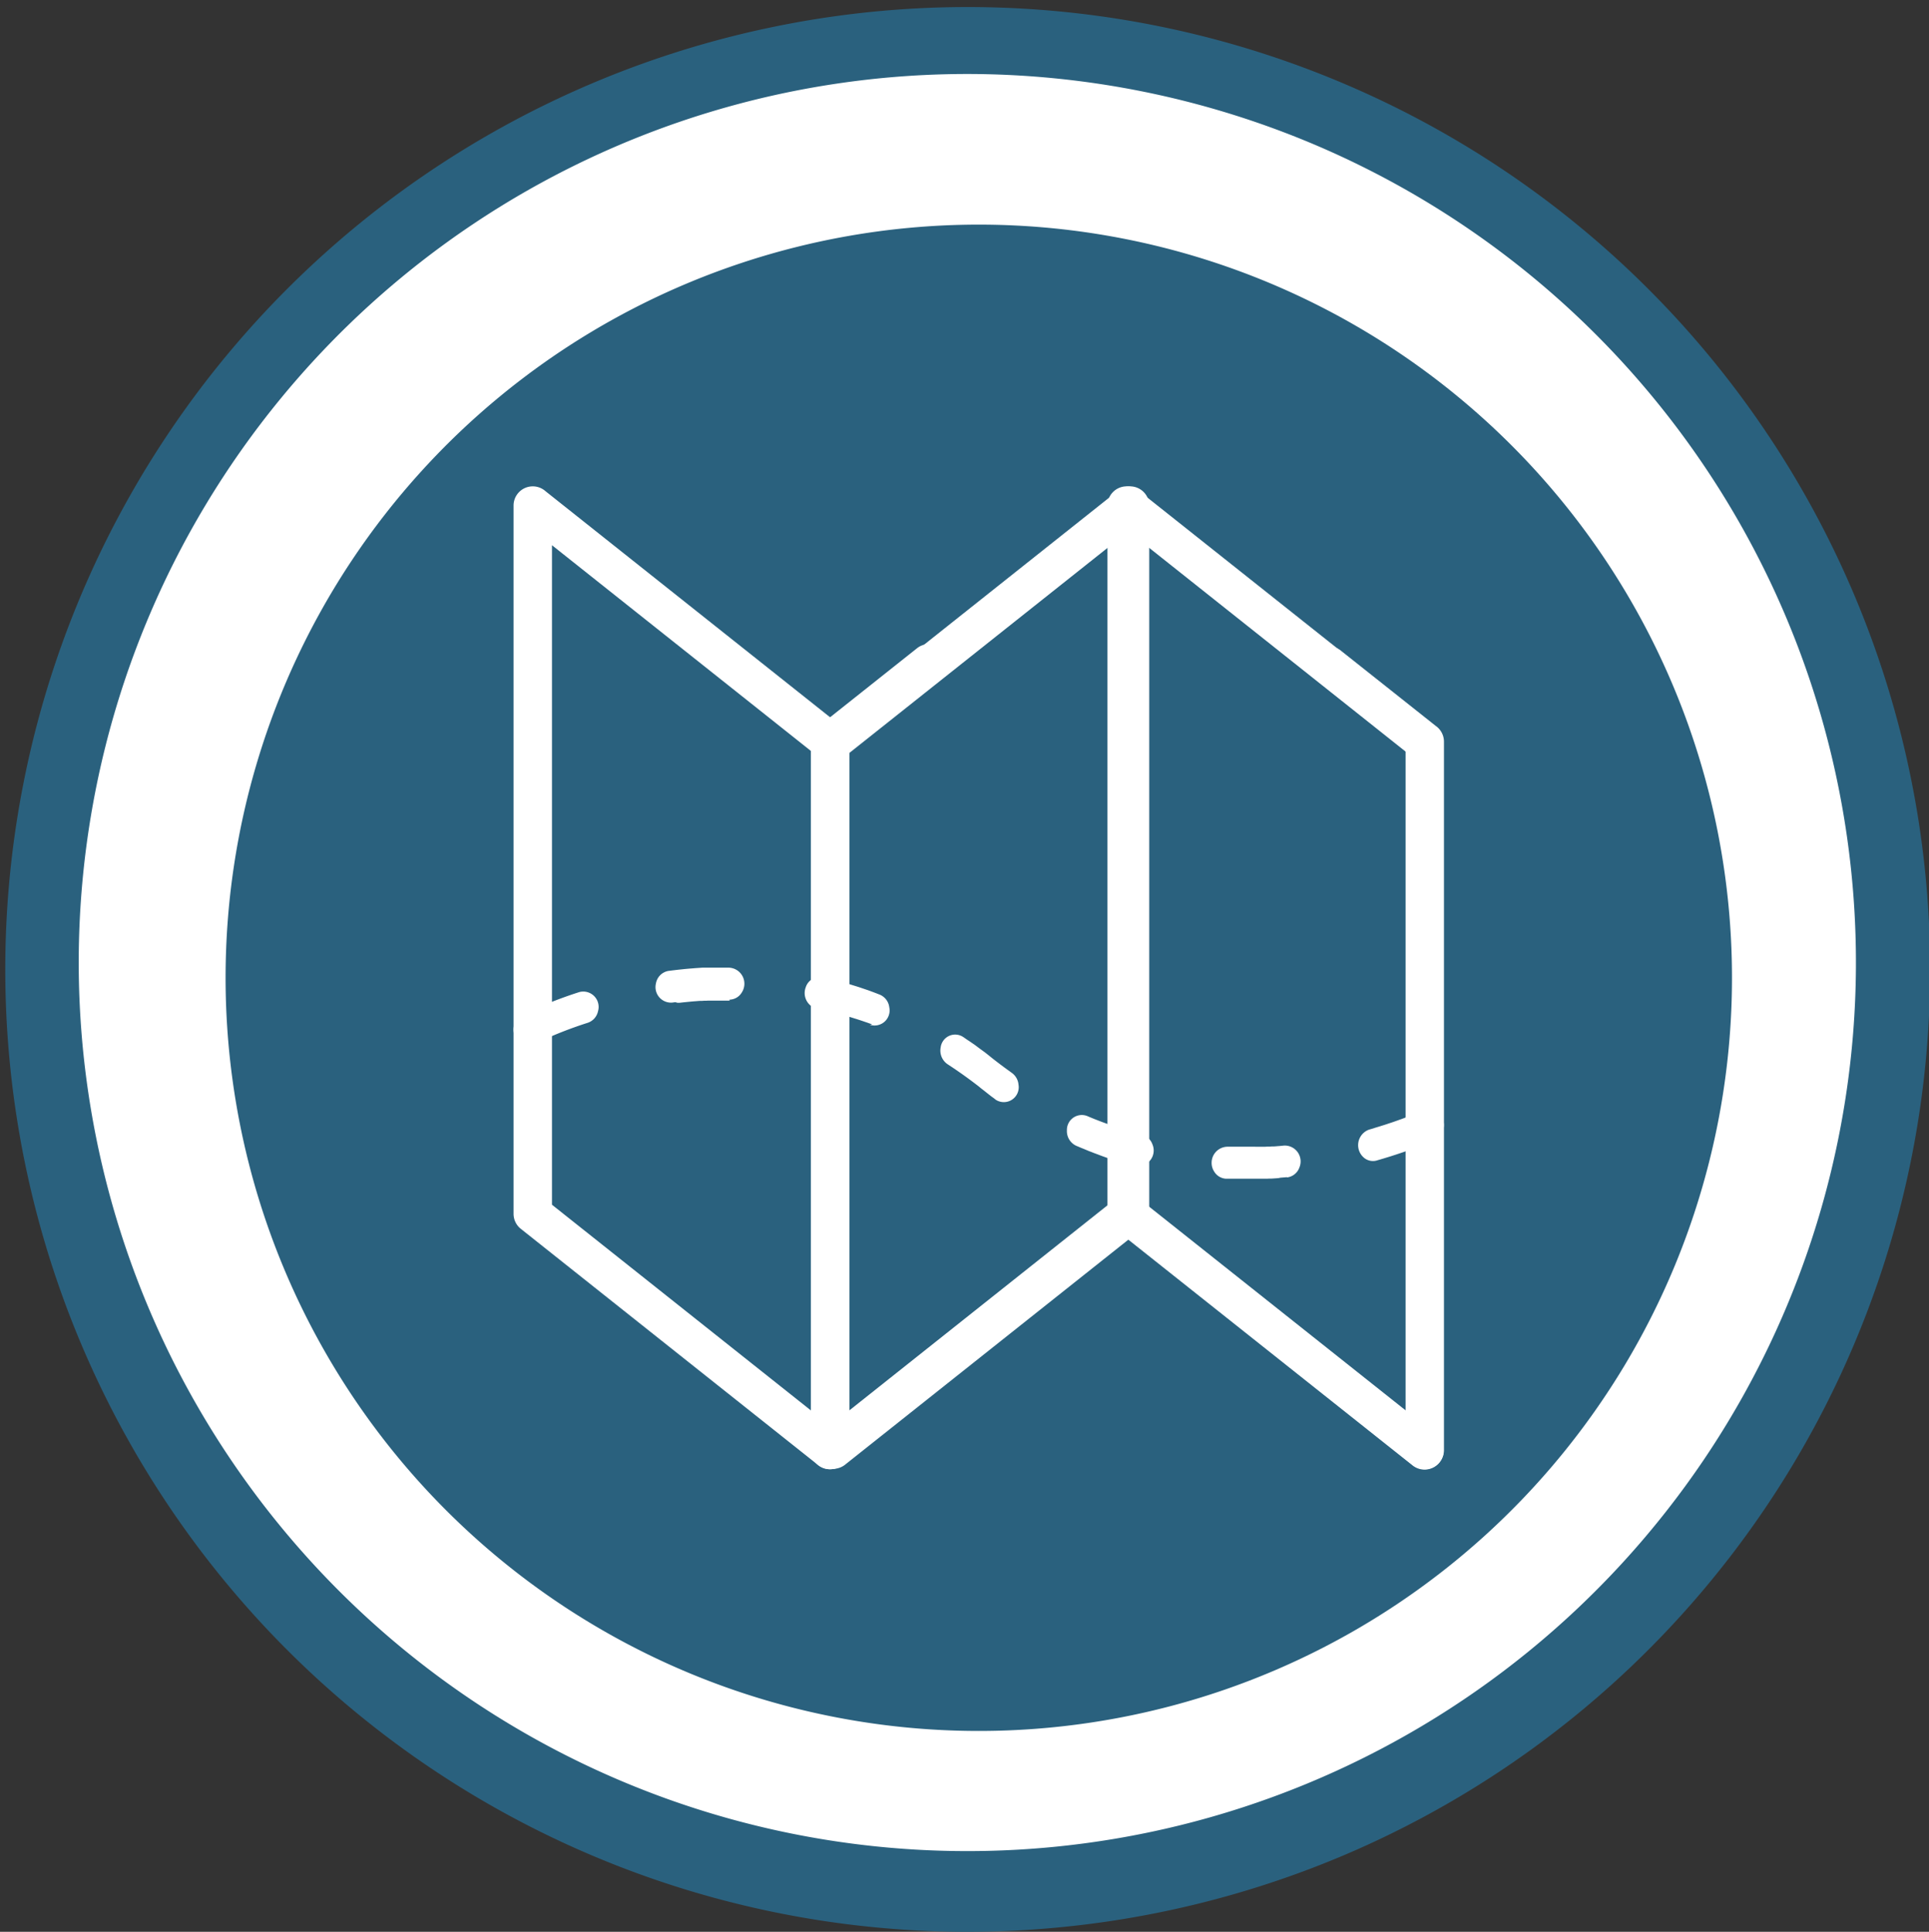 <svg xmlns="http://www.w3.org/2000/svg" xmlns:xlink="http://www.w3.org/1999/xlink" width="76.832" height="76.947" viewBox="0 0 76.832 76.947">
  <rect x="0" y="0" width="76.832" height="76.947" fill="#333333" stroke="none"/>
  <defs>
    <clipPath id="clip-path">
      <rect id="Rettangolo_1" data-name="Rettangolo 1" width="76.832" height="76.947" transform="translate(0 0)" fill="none"/>
    </clipPath>
    <clipPath id="clip-path-2">
      <rect id="Rettangolo_2" data-name="Rettangolo 2" width="59.999" height="60" transform="translate(8.986 8.947)" fill="none"/>
    </clipPath>
  </defs>
  <g id="Raggruppa_5" data-name="Raggruppa 5" transform="translate(0 0)">
    <g id="Raggruppa_2" data-name="Raggruppa 2">
      <g id="Raggruppa_1" data-name="Raggruppa 1" clip-path="url(#clip-path)">
        <path id="Tracciato_1" data-name="Tracciato 1" d="M1.485,38.447a37,37,0,1,1,37,37,37,37,0,0,1-37-37" fill="#fff" fill-rule="evenodd"/>
        <path id="Tracciato_2" data-name="Tracciato 2" d="M38.485,76.947a38.333,38.333,0,1,1,14.986-3.026,38.51,38.51,0,0,1-14.986,3.026m0-74A35.393,35.393,0,1,0,52.3,5.736,35.51,35.51,0,0,0,38.485,2.947" fill="#2a617e"/>
      </g>
    </g>
    <g id="Raggruppa_4" data-name="Raggruppa 4">
      <g id="Raggruppa_3" data-name="Raggruppa 3" clip-path="url(#clip-path-2)">
        <path id="Tracciato_3" data-name="Tracciato 3" d="M8.985,38.947a30,30,0,1,1,30,30,30,30,0,0,1-30-30" fill="#2a617e" fill-rule="evenodd"/>
        <path id="Tracciato_4" data-name="Tracciato 4" d="M32.585,58.355a.762.762,0,0,0,.948-1.194L21.985,47.986V21.717l10.6,8.422a.763.763,0,1,0,.952-1.192L21.731,19.568a.765.765,0,0,0-1.276.568V48.347a.762.762,0,0,0,.29.6Z" fill="#fff"/>
        <path id="Tracciato_5" data-name="Tracciato 5" d="M56.245,58.355a.763.763,0,0,0,.988-1.163l-.039-.031L45.64,47.986V21.717l10.6,8.422a.763.763,0,0,0,.954-1.192L45.385,19.568a.764.764,0,0,0-1.275.568V48.347a.761.761,0,0,0,.289.6Z" fill="#fff"/>
        <path id="Tracciato_6" data-name="Tracciato 6" d="M37.493,27a.763.763,0,0,0-.949-1.194l-3.959,3.143a.766.766,0,0,0-.289.6v28.21a.765.765,0,0,0,1.276.568l11.332-9,11.37,9.029a.763.763,0,0,0,1.239-.6V29.542a.764.764,0,0,0-.327-.627l-3.8-3.015a.763.763,0,0,0-.949,1.194l3.548,2.815V56.177L45.42,47.786a.763.763,0,0,0-.988-.032l-10.6,8.423V29.909Z" fill="#fff"/>
        <path id="Tracciato_7" data-name="Tracciato 7" d="M32.693,57.161a.763.763,0,0,0,.949,1.194l11.843-9.408a.767.767,0,0,0,.289-.6V20.136a.765.765,0,0,0-1.276-.568L32.693,28.947a.763.763,0,0,0,.949,1.194l10.605-8.424V47.985Z" fill="#fff"/>
        <path id="Tracciato_8" data-name="Tracciato 8" d="M20.785,40.44a.663.663,0,0,0-.24.905.67.67,0,0,0,.219.227.549.549,0,0,0,.541.011c.1-.052.2-.1.3-.147a16.148,16.148,0,0,1,1.815-.7.622.622,0,0,0,.4-.461.612.612,0,0,0-.742-.76,17.225,17.225,0,0,0-1.987.772c-.1.048-.21.1-.312.153m36.36,4.969a.664.664,0,0,0,.126-1.11.55.55,0,0,0-.562-.074l-.018.007-.031.013-.031.014-.032.014-.034.014-.034.014-.035.014-.036.015-.035.015-.038.015-.037.015-.037.015-.04.015-.04.016-.04.016-.041.016-.04.016-.043.016-.043.016-.044.016-.043.017-.045.016-.045.017-.047.017-.046.016-.048.017-.047.017-.048.017-.049.017-.051.018-.05.017-.051.017-.052.017-.052.017-.052.018-.053.017-.055.018-.055.017-.055.017-.056.018-.056.017-.056.017-.057.017-.058.018-.054.019-.059.017-.059.017-.037.011a.657.657,0,0,0-.2,1.132.556.556,0,0,0,.5.1l.039-.012.063-.018L55,46.176l.061-.018.061-.018.061-.019.06-.018.059-.018.06-.019.058-.018.057-.019.057-.018.057-.018.056-.019.055-.018.054-.018.055-.019.054-.018.053-.018.051-.018.051-.018.052-.018.05-.018.049-.018.049-.018.048-.017.048-.018.048-.018.045-.017.046-.017.046-.017.044-.018.042-.016.043-.017.042-.017.042-.016.041-.017.041-.016.039-.016.038-.016.038-.015.037-.016.033-.016.035-.015.036-.015.033-.015.035-.014ZM51.254,46.9a.6.6,0,0,0,.5-.394.631.631,0,0,0-.6-.876h-.008l-.083.008-.078.008-.081.006-.083.007-.083.006h-.083l-.084.006h-.084l-.085.005H48.877a.64.64,0,0,0-.618.661.628.628,0,0,0,.1.325.584.584,0,0,0,.471.288h1.64l.09-.005.09,0,.089-.006.087-.006.088-.006L51,46.91l.086-.007.088-.007.087-.008Zm-6.041-.464a.621.621,0,0,0,.688-.855.61.61,0,0,0-.408-.383l-.031-.008-.1-.026-.1-.026-.1-.027-.1-.028-.077-.031-.1-.029-.1-.031-.1-.03-.1-.032-.1-.033-.1-.033-.1-.034-.1-.034-.1-.036-.1-.036-.1-.037-.1-.038-.1-.039-.1-.039-.1-.041-.1-.041-.083-.036a.594.594,0,0,0-.768.341.6.6,0,0,0-.039.23.641.641,0,0,0,.37.614l.091.038.106.045.107.043.1.042.1.042.107.04.1.04.106.039.1.038.1.038.1.036.1.036.1.034.1.034.106.033.1.033.106.031.1.031.1.03.1.029.105.029.1.027ZM39.654,43.8a.593.593,0,0,0,.913-.594.641.641,0,0,0-.259-.466l-.066-.048-.1-.072-.1-.073-.1-.074-.1-.075-.1-.076-.1-.077-.107-.083-.1-.081-.1-.08-.1-.079-.107-.078-.106-.077-.1-.075-.1-.075-.107-.073-.106-.073L38.5,41.4l-.1-.071-.05-.032a.579.579,0,0,0-.8.188.567.567,0,0,0-.083.235.656.656,0,0,0,.275.67l.041.027.1.066.1.067.1.068.1.069.1.069.1.071.1.072.1.073.1.074.1.075.1.076.1.077.1.083.106.081.1.08.1.079.1.078.107.077Zm-5.007-2.982a.6.6,0,0,0,.774-.691.625.625,0,0,0-.391-.513l-.042-.016-.1-.039-.1-.038-.1-.037-.1-.037-.106-.036-.1-.034-.1-.034-.1-.033-.106-.033-.1-.031-.1-.031-.1-.03-.1-.029-.1-.029-.1-.027-.1-.027-.1-.026-.1-.026-.1-.024-.1-.024-.1-.023-.1-.023h-.021a.584.584,0,0,0-.663.4.645.645,0,0,0,.373.831c.022.008.044.015.067.021h.015l.094.021.1.021.1.023.1.023.1.023.1.025.1.025.1.026.1.026.1.027.1.028.1.029.1.029.1.031.1.031.1.031.1.033.1.033.1.034.1.034.1.036.1.036Zm-5.591-1a.582.582,0,0,0,.49-.287.64.64,0,0,0-.5-.987H27.968l-.089.006-.088.006-.089.006-.087.007-.087.007-.087.007-.087.008-.086.008-.086.009-.085.009-.086.009-.084.01-.083.01-.084.01-.083.011-.051.006a.61.61,0,0,0-.5.5.618.618,0,0,0,.649.762l.045-.006.078-.01.087.024h.076l.08-.009.08-.009.08-.008.081-.008.082-.008.081-.008.082-.007.083-.006.082-.007.083-.006h.083l.084-.006h.085l.084-.005h.85Z" fill="#fff"/>
      </g>
    </g>
  </g>
</svg>
